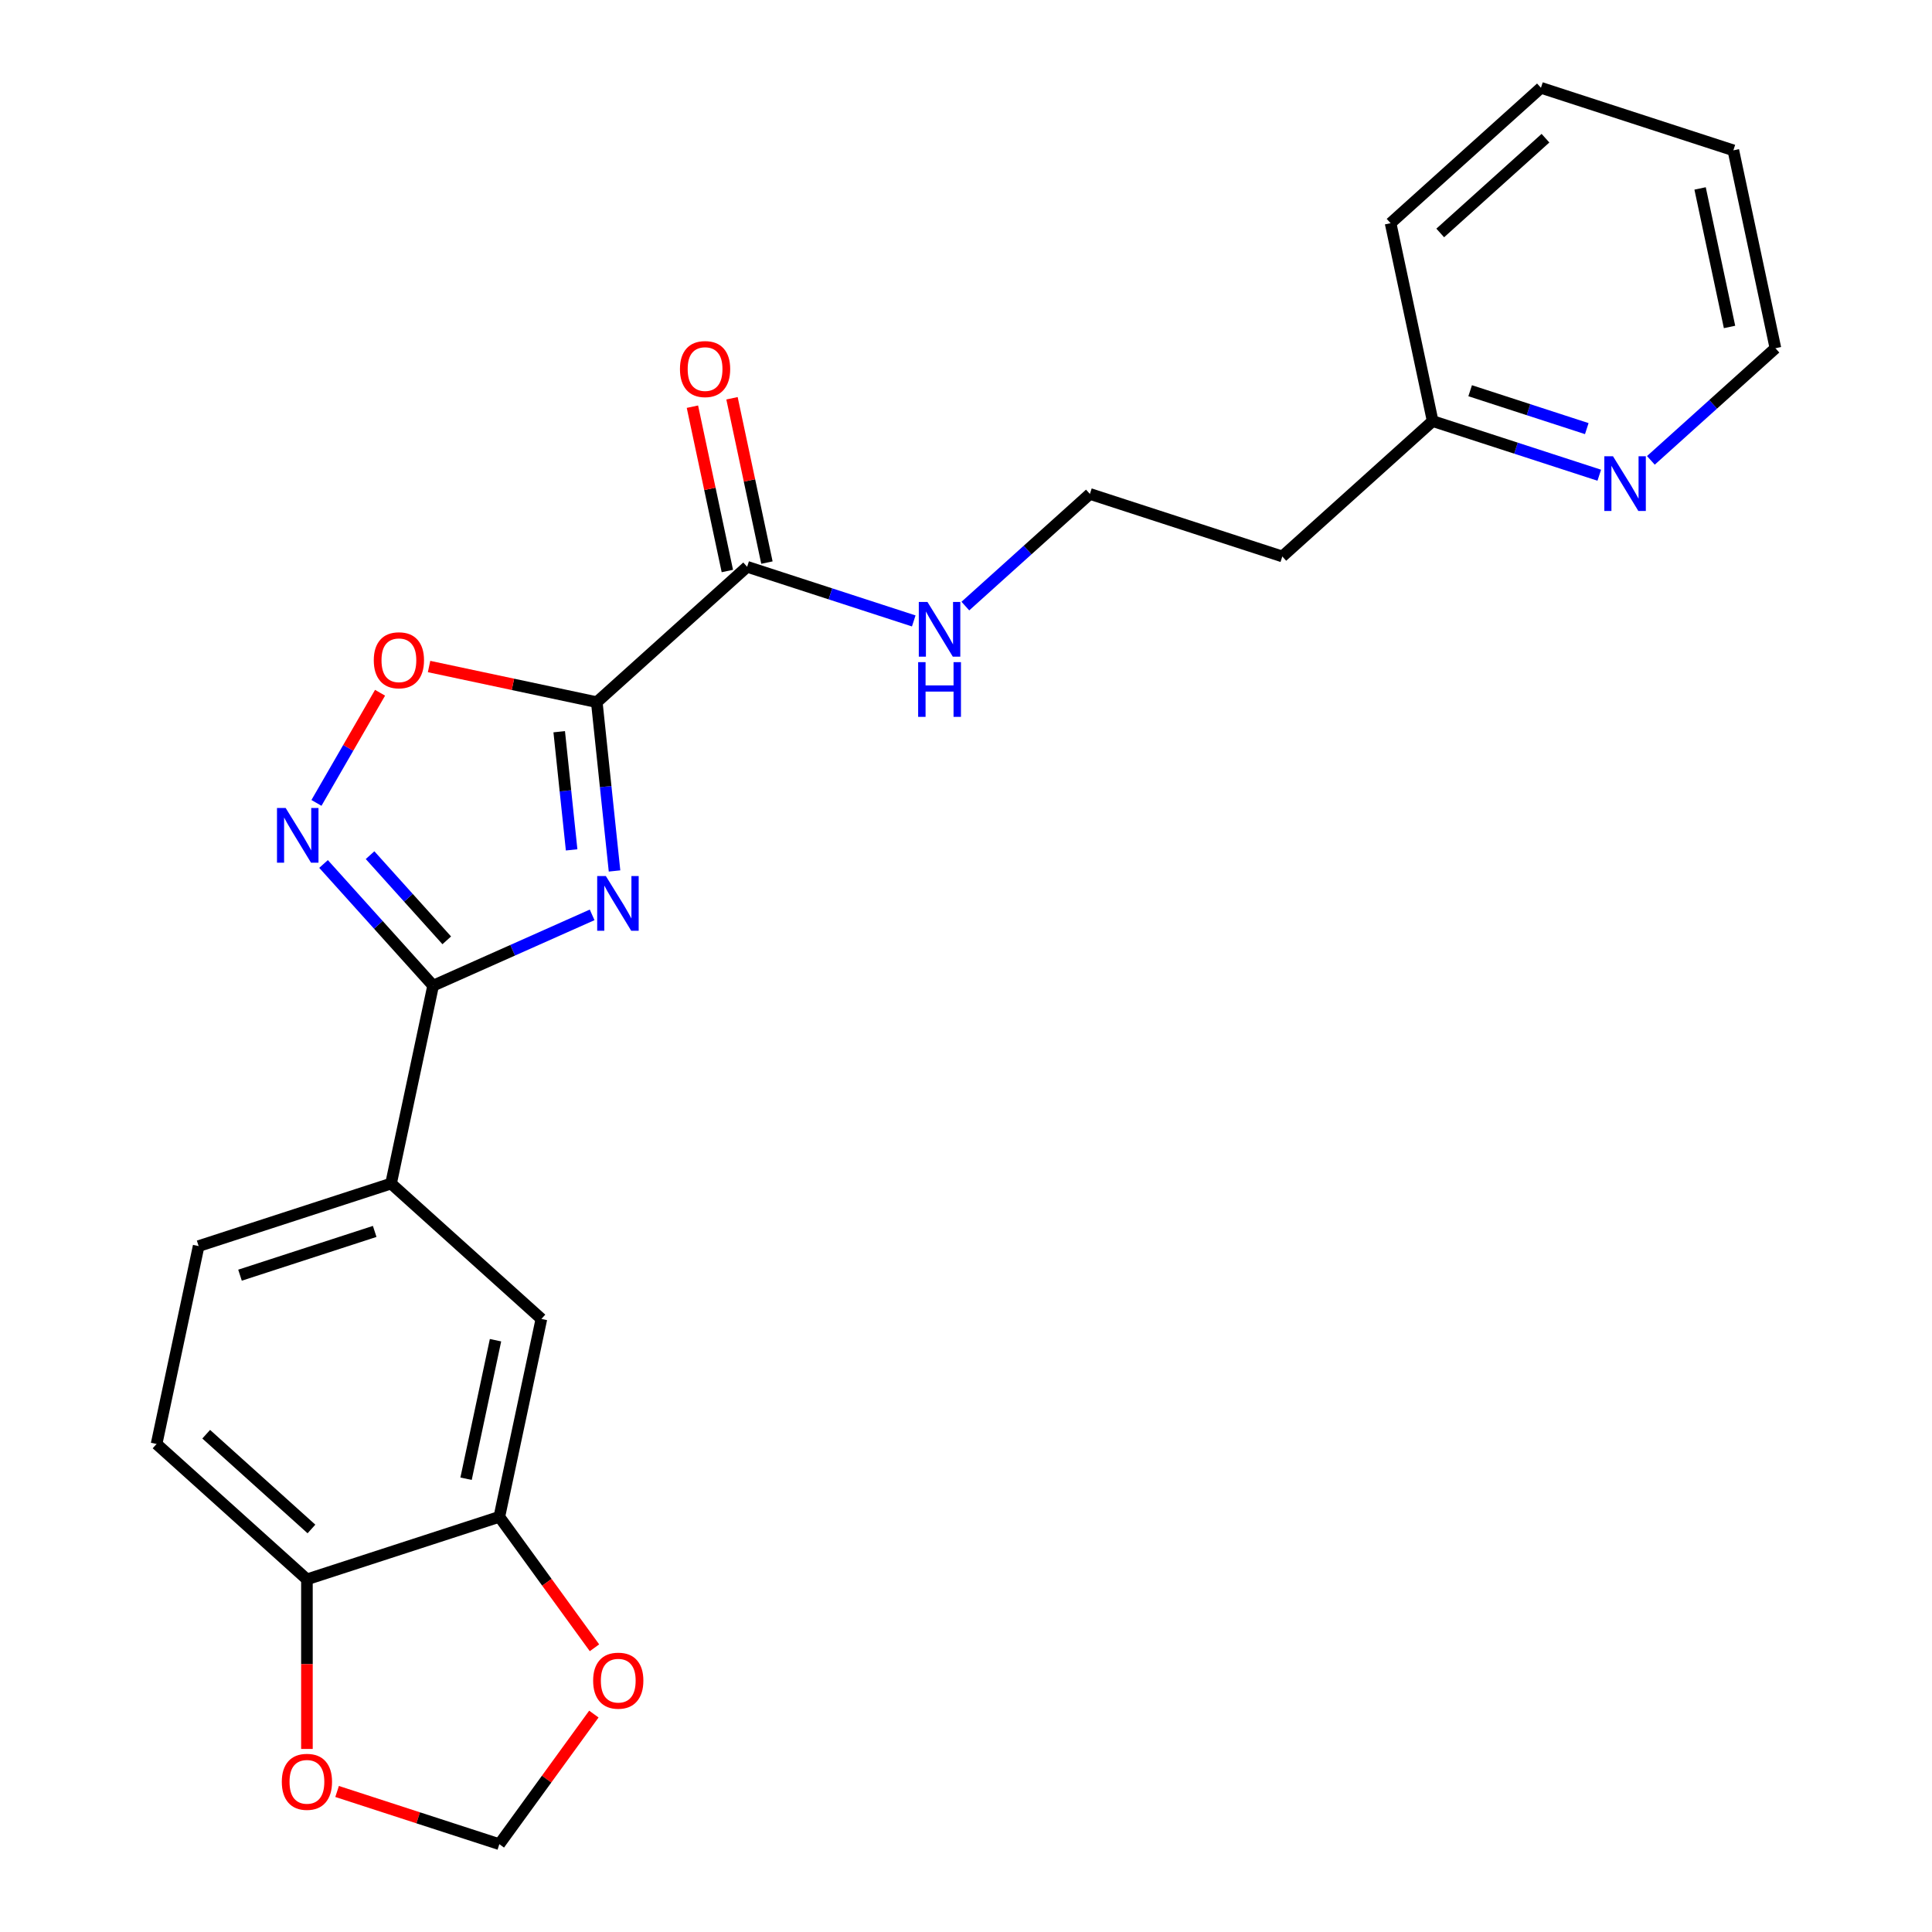 <?xml version='1.0' encoding='iso-8859-1'?>
<svg version='1.1' baseProfile='full'
              xmlns='http://www.w3.org/2000/svg'
                      xmlns:rdkit='http://www.rdkit.org/xml'
                      xmlns:xlink='http://www.w3.org/1999/xlink'
                  xml:space='preserve'
width='1000px' height='1000px' viewBox='0 0 1000 1000'>
<!-- END OF HEADER -->
<rect style='opacity:1.0;fill:#FFFFFF;stroke:none' width='1000' height='1000' x='0' y='0'> </rect>
<path class='bond-0' d='M 318.081,450.81 L 313.489,407.127' style='fill:none;fill-rule:evenodd;stroke:#0000FF;stroke-width:6px;stroke-linecap:butt;stroke-linejoin:miter;stroke-opacity:1' />
<path class='bond-0' d='M 313.489,407.127 L 308.898,363.444' style='fill:none;fill-rule:evenodd;stroke:#000000;stroke-width:6px;stroke-linecap:butt;stroke-linejoin:miter;stroke-opacity:1' />
<path class='bond-0' d='M 295.874,439.894 L 292.661,409.316' style='fill:none;fill-rule:evenodd;stroke:#0000FF;stroke-width:6px;stroke-linecap:butt;stroke-linejoin:miter;stroke-opacity:1' />
<path class='bond-0' d='M 292.661,409.316 L 289.447,378.738' style='fill:none;fill-rule:evenodd;stroke:#000000;stroke-width:6px;stroke-linecap:butt;stroke-linejoin:miter;stroke-opacity:1' />
<path class='bond-1' d='M 306.486,473.535 L 265.333,491.858' style='fill:none;fill-rule:evenodd;stroke:#0000FF;stroke-width:6px;stroke-linecap:butt;stroke-linejoin:miter;stroke-opacity:1' />
<path class='bond-1' d='M 265.333,491.858 L 224.18,510.18' style='fill:none;fill-rule:evenodd;stroke:#000000;stroke-width:6px;stroke-linecap:butt;stroke-linejoin:miter;stroke-opacity:1' />
<path class='bond-3' d='M 308.898,363.444 L 265.492,354.218' style='fill:none;fill-rule:evenodd;stroke:#000000;stroke-width:6px;stroke-linecap:butt;stroke-linejoin:miter;stroke-opacity:1' />
<path class='bond-3' d='M 265.492,354.218 L 222.087,344.992' style='fill:none;fill-rule:evenodd;stroke:#FF0000;stroke-width:6px;stroke-linecap:butt;stroke-linejoin:miter;stroke-opacity:1' />
<path class='bond-4' d='M 308.898,363.444 L 386.718,293.374' style='fill:none;fill-rule:evenodd;stroke:#000000;stroke-width:6px;stroke-linecap:butt;stroke-linejoin:miter;stroke-opacity:1' />
<path class='bond-2' d='M 224.18,510.18 L 195.824,478.688' style='fill:none;fill-rule:evenodd;stroke:#000000;stroke-width:6px;stroke-linecap:butt;stroke-linejoin:miter;stroke-opacity:1' />
<path class='bond-2' d='M 195.824,478.688 L 167.468,447.196' style='fill:none;fill-rule:evenodd;stroke:#0000FF;stroke-width:6px;stroke-linecap:butt;stroke-linejoin:miter;stroke-opacity:1' />
<path class='bond-2' d='M 231.237,486.719 L 211.388,464.674' style='fill:none;fill-rule:evenodd;stroke:#000000;stroke-width:6px;stroke-linecap:butt;stroke-linejoin:miter;stroke-opacity:1' />
<path class='bond-2' d='M 211.388,464.674 L 191.539,442.629' style='fill:none;fill-rule:evenodd;stroke:#0000FF;stroke-width:6px;stroke-linecap:butt;stroke-linejoin:miter;stroke-opacity:1' />
<path class='bond-5' d='M 224.18,510.18 L 202.408,612.61' style='fill:none;fill-rule:evenodd;stroke:#000000;stroke-width:6px;stroke-linecap:butt;stroke-linejoin:miter;stroke-opacity:1' />
<path class='bond-24' d='M 163.797,415.582 L 180.256,387.074' style='fill:none;fill-rule:evenodd;stroke:#0000FF;stroke-width:6px;stroke-linecap:butt;stroke-linejoin:miter;stroke-opacity:1' />
<path class='bond-24' d='M 180.256,387.074 L 196.715,358.565' style='fill:none;fill-rule:evenodd;stroke:#FF0000;stroke-width:6px;stroke-linecap:butt;stroke-linejoin:miter;stroke-opacity:1' />
<path class='bond-13' d='M 396.961,291.197 L 387.922,248.671' style='fill:none;fill-rule:evenodd;stroke:#000000;stroke-width:6px;stroke-linecap:butt;stroke-linejoin:miter;stroke-opacity:1' />
<path class='bond-13' d='M 387.922,248.671 L 378.883,206.146' style='fill:none;fill-rule:evenodd;stroke:#FF0000;stroke-width:6px;stroke-linecap:butt;stroke-linejoin:miter;stroke-opacity:1' />
<path class='bond-13' d='M 376.476,295.551 L 367.436,253.026' style='fill:none;fill-rule:evenodd;stroke:#000000;stroke-width:6px;stroke-linecap:butt;stroke-linejoin:miter;stroke-opacity:1' />
<path class='bond-13' d='M 367.436,253.026 L 358.397,210.5' style='fill:none;fill-rule:evenodd;stroke:#FF0000;stroke-width:6px;stroke-linecap:butt;stroke-linejoin:miter;stroke-opacity:1' />
<path class='bond-15' d='M 386.718,293.374 L 429.836,307.384' style='fill:none;fill-rule:evenodd;stroke:#000000;stroke-width:6px;stroke-linecap:butt;stroke-linejoin:miter;stroke-opacity:1' />
<path class='bond-15' d='M 429.836,307.384 L 472.953,321.393' style='fill:none;fill-rule:evenodd;stroke:#0000FF;stroke-width:6px;stroke-linecap:butt;stroke-linejoin:miter;stroke-opacity:1' />
<path class='bond-7' d='M 202.408,612.61 L 280.228,682.679' style='fill:none;fill-rule:evenodd;stroke:#000000;stroke-width:6px;stroke-linecap:butt;stroke-linejoin:miter;stroke-opacity:1' />
<path class='bond-14' d='M 202.408,612.61 L 102.815,644.969' style='fill:none;fill-rule:evenodd;stroke:#000000;stroke-width:6px;stroke-linecap:butt;stroke-linejoin:miter;stroke-opacity:1' />
<path class='bond-14' d='M 193.941,637.382 L 124.226,660.034' style='fill:none;fill-rule:evenodd;stroke:#000000;stroke-width:6px;stroke-linecap:butt;stroke-linejoin:miter;stroke-opacity:1' />
<path class='bond-6' d='M 258.456,785.109 L 280.228,682.679' style='fill:none;fill-rule:evenodd;stroke:#000000;stroke-width:6px;stroke-linecap:butt;stroke-linejoin:miter;stroke-opacity:1' />
<path class='bond-6' d='M 241.236,765.39 L 256.476,693.689' style='fill:none;fill-rule:evenodd;stroke:#000000;stroke-width:6px;stroke-linecap:butt;stroke-linejoin:miter;stroke-opacity:1' />
<path class='bond-9' d='M 258.456,785.109 L 283.079,818.999' style='fill:none;fill-rule:evenodd;stroke:#000000;stroke-width:6px;stroke-linecap:butt;stroke-linejoin:miter;stroke-opacity:1' />
<path class='bond-9' d='M 283.079,818.999 L 307.701,852.889' style='fill:none;fill-rule:evenodd;stroke:#FF0000;stroke-width:6px;stroke-linecap:butt;stroke-linejoin:miter;stroke-opacity:1' />
<path class='bond-25' d='M 258.456,785.109 L 158.864,817.468' style='fill:none;fill-rule:evenodd;stroke:#000000;stroke-width:6px;stroke-linecap:butt;stroke-linejoin:miter;stroke-opacity:1' />
<path class='bond-8' d='M 158.864,817.468 L 81.043,747.399' style='fill:none;fill-rule:evenodd;stroke:#000000;stroke-width:6px;stroke-linecap:butt;stroke-linejoin:miter;stroke-opacity:1' />
<path class='bond-8' d='M 161.205,791.394 L 106.73,742.345' style='fill:none;fill-rule:evenodd;stroke:#000000;stroke-width:6px;stroke-linecap:butt;stroke-linejoin:miter;stroke-opacity:1' />
<path class='bond-10' d='M 158.864,817.468 L 158.864,861.358' style='fill:none;fill-rule:evenodd;stroke:#000000;stroke-width:6px;stroke-linecap:butt;stroke-linejoin:miter;stroke-opacity:1' />
<path class='bond-10' d='M 158.864,861.358 L 158.864,905.248' style='fill:none;fill-rule:evenodd;stroke:#FF0000;stroke-width:6px;stroke-linecap:butt;stroke-linejoin:miter;stroke-opacity:1' />
<path class='bond-11' d='M 307.382,887.205 L 282.919,920.875' style='fill:none;fill-rule:evenodd;stroke:#FF0000;stroke-width:6px;stroke-linecap:butt;stroke-linejoin:miter;stroke-opacity:1' />
<path class='bond-11' d='M 282.919,920.875 L 258.456,954.545' style='fill:none;fill-rule:evenodd;stroke:#000000;stroke-width:6px;stroke-linecap:butt;stroke-linejoin:miter;stroke-opacity:1' />
<path class='bond-26' d='M 174.482,927.261 L 216.469,940.903' style='fill:none;fill-rule:evenodd;stroke:#FF0000;stroke-width:6px;stroke-linecap:butt;stroke-linejoin:miter;stroke-opacity:1' />
<path class='bond-26' d='M 216.469,940.903 L 258.456,954.545' style='fill:none;fill-rule:evenodd;stroke:#000000;stroke-width:6px;stroke-linecap:butt;stroke-linejoin:miter;stroke-opacity:1' />
<path class='bond-12' d='M 827.778,245.973 L 784.661,231.963' style='fill:none;fill-rule:evenodd;stroke:#0000FF;stroke-width:6px;stroke-linecap:butt;stroke-linejoin:miter;stroke-opacity:1' />
<path class='bond-12' d='M 784.661,231.963 L 741.544,217.954' style='fill:none;fill-rule:evenodd;stroke:#000000;stroke-width:6px;stroke-linecap:butt;stroke-linejoin:miter;stroke-opacity:1' />
<path class='bond-12' d='M 821.315,221.852 L 791.133,212.045' style='fill:none;fill-rule:evenodd;stroke:#0000FF;stroke-width:6px;stroke-linecap:butt;stroke-linejoin:miter;stroke-opacity:1' />
<path class='bond-12' d='M 791.133,212.045 L 760.951,202.238' style='fill:none;fill-rule:evenodd;stroke:#000000;stroke-width:6px;stroke-linecap:butt;stroke-linejoin:miter;stroke-opacity:1' />
<path class='bond-20' d='M 854.494,238.286 L 886.725,209.264' style='fill:none;fill-rule:evenodd;stroke:#0000FF;stroke-width:6px;stroke-linecap:butt;stroke-linejoin:miter;stroke-opacity:1' />
<path class='bond-20' d='M 886.725,209.264 L 918.957,180.243' style='fill:none;fill-rule:evenodd;stroke:#000000;stroke-width:6px;stroke-linecap:butt;stroke-linejoin:miter;stroke-opacity:1' />
<path class='bond-16' d='M 102.815,644.969 L 81.043,747.399' style='fill:none;fill-rule:evenodd;stroke:#000000;stroke-width:6px;stroke-linecap:butt;stroke-linejoin:miter;stroke-opacity:1' />
<path class='bond-19' d='M 499.669,313.706 L 531.9,284.685' style='fill:none;fill-rule:evenodd;stroke:#0000FF;stroke-width:6px;stroke-linecap:butt;stroke-linejoin:miter;stroke-opacity:1' />
<path class='bond-19' d='M 531.9,284.685 L 564.131,255.664' style='fill:none;fill-rule:evenodd;stroke:#000000;stroke-width:6px;stroke-linecap:butt;stroke-linejoin:miter;stroke-opacity:1' />
<path class='bond-17' d='M 741.544,217.954 L 663.724,288.023' style='fill:none;fill-rule:evenodd;stroke:#000000;stroke-width:6px;stroke-linecap:butt;stroke-linejoin:miter;stroke-opacity:1' />
<path class='bond-21' d='M 741.544,217.954 L 719.772,115.524' style='fill:none;fill-rule:evenodd;stroke:#000000;stroke-width:6px;stroke-linecap:butt;stroke-linejoin:miter;stroke-opacity:1' />
<path class='bond-18' d='M 663.724,288.023 L 564.131,255.664' style='fill:none;fill-rule:evenodd;stroke:#000000;stroke-width:6px;stroke-linecap:butt;stroke-linejoin:miter;stroke-opacity:1' />
<path class='bond-27' d='M 918.957,180.243 L 897.185,77.814' style='fill:none;fill-rule:evenodd;stroke:#000000;stroke-width:6px;stroke-linecap:butt;stroke-linejoin:miter;stroke-opacity:1' />
<path class='bond-27' d='M 895.205,169.233 L 879.965,97.533' style='fill:none;fill-rule:evenodd;stroke:#000000;stroke-width:6px;stroke-linecap:butt;stroke-linejoin:miter;stroke-opacity:1' />
<path class='bond-23' d='M 719.772,115.524 L 797.592,45.455' style='fill:none;fill-rule:evenodd;stroke:#000000;stroke-width:6px;stroke-linecap:butt;stroke-linejoin:miter;stroke-opacity:1' />
<path class='bond-23' d='M 745.459,120.578 L 799.933,71.529' style='fill:none;fill-rule:evenodd;stroke:#000000;stroke-width:6px;stroke-linecap:butt;stroke-linejoin:miter;stroke-opacity:1' />
<path class='bond-22' d='M 897.185,77.814 L 797.592,45.455' style='fill:none;fill-rule:evenodd;stroke:#000000;stroke-width:6px;stroke-linecap:butt;stroke-linejoin:miter;stroke-opacity:1' />
<path  class='atom-0' d='M 313.584 453.428
L 322.864 468.428
Q 323.784 469.908, 325.264 472.588
Q 326.744 475.268, 326.824 475.428
L 326.824 453.428
L 330.584 453.428
L 330.584 481.748
L 326.704 481.748
L 316.744 465.348
Q 315.584 463.428, 314.344 461.228
Q 313.144 459.028, 312.784 458.348
L 312.784 481.748
L 309.104 481.748
L 309.104 453.428
L 313.584 453.428
' fill='#0000FF'/>
<path  class='atom-3' d='M 147.85 418.2
L 157.13 433.2
Q 158.05 434.68, 159.53 437.36
Q 161.01 440.04, 161.09 440.2
L 161.09 418.2
L 164.85 418.2
L 164.85 446.52
L 160.97 446.52
L 151.01 430.12
Q 149.85 428.2, 148.61 426
Q 147.41 423.8, 147.05 423.12
L 147.05 446.52
L 143.37 446.52
L 143.37 418.2
L 147.85 418.2
' fill='#0000FF'/>
<path  class='atom-4' d='M 193.469 341.752
Q 193.469 334.952, 196.829 331.152
Q 200.189 327.352, 206.469 327.352
Q 212.749 327.352, 216.109 331.152
Q 219.469 334.952, 219.469 341.752
Q 219.469 348.632, 216.069 352.552
Q 212.669 356.432, 206.469 356.432
Q 200.229 356.432, 196.829 352.552
Q 193.469 348.672, 193.469 341.752
M 206.469 353.232
Q 210.789 353.232, 213.109 350.352
Q 215.469 347.432, 215.469 341.752
Q 215.469 336.192, 213.109 333.392
Q 210.789 330.552, 206.469 330.552
Q 202.149 330.552, 199.789 333.352
Q 197.469 336.152, 197.469 341.752
Q 197.469 347.472, 199.789 350.352
Q 202.149 353.232, 206.469 353.232
' fill='#FF0000'/>
<path  class='atom-10' d='M 307.008 869.907
Q 307.008 863.107, 310.368 859.307
Q 313.728 855.507, 320.008 855.507
Q 326.288 855.507, 329.648 859.307
Q 333.008 863.107, 333.008 869.907
Q 333.008 876.787, 329.608 880.707
Q 326.208 884.587, 320.008 884.587
Q 313.768 884.587, 310.368 880.707
Q 307.008 876.827, 307.008 869.907
M 320.008 881.387
Q 324.328 881.387, 326.648 878.507
Q 329.008 875.587, 329.008 869.907
Q 329.008 864.347, 326.648 861.547
Q 324.328 858.707, 320.008 858.707
Q 315.688 858.707, 313.328 861.507
Q 311.008 864.307, 311.008 869.907
Q 311.008 875.627, 313.328 878.507
Q 315.688 881.387, 320.008 881.387
' fill='#FF0000'/>
<path  class='atom-11' d='M 145.864 922.266
Q 145.864 915.466, 149.224 911.666
Q 152.584 907.866, 158.864 907.866
Q 165.144 907.866, 168.504 911.666
Q 171.864 915.466, 171.864 922.266
Q 171.864 929.146, 168.464 933.066
Q 165.064 936.946, 158.864 936.946
Q 152.624 936.946, 149.224 933.066
Q 145.864 929.186, 145.864 922.266
M 158.864 933.746
Q 163.184 933.746, 165.504 930.866
Q 167.864 927.946, 167.864 922.266
Q 167.864 916.706, 165.504 913.906
Q 163.184 911.066, 158.864 911.066
Q 154.544 911.066, 152.184 913.866
Q 149.864 916.666, 149.864 922.266
Q 149.864 927.986, 152.184 930.866
Q 154.544 933.746, 158.864 933.746
' fill='#FF0000'/>
<path  class='atom-13' d='M 834.876 236.153
L 844.156 251.153
Q 845.076 252.633, 846.556 255.313
Q 848.036 257.993, 848.116 258.153
L 848.116 236.153
L 851.876 236.153
L 851.876 264.473
L 847.996 264.473
L 838.036 248.073
Q 836.876 246.153, 835.636 243.953
Q 834.436 241.753, 834.076 241.073
L 834.076 264.473
L 830.396 264.473
L 830.396 236.153
L 834.876 236.153
' fill='#0000FF'/>
<path  class='atom-14' d='M 351.946 191.025
Q 351.946 184.225, 355.306 180.425
Q 358.666 176.625, 364.946 176.625
Q 371.226 176.625, 374.586 180.425
Q 377.946 184.225, 377.946 191.025
Q 377.946 197.905, 374.546 201.825
Q 371.146 205.705, 364.946 205.705
Q 358.706 205.705, 355.306 201.825
Q 351.946 197.945, 351.946 191.025
M 364.946 202.505
Q 369.266 202.505, 371.586 199.625
Q 373.946 196.705, 373.946 191.025
Q 373.946 185.465, 371.586 182.665
Q 369.266 179.825, 364.946 179.825
Q 360.626 179.825, 358.266 182.625
Q 355.946 185.425, 355.946 191.025
Q 355.946 196.745, 358.266 199.625
Q 360.626 202.505, 364.946 202.505
' fill='#FF0000'/>
<path  class='atom-16' d='M 480.051 311.574
L 489.331 326.574
Q 490.251 328.054, 491.731 330.734
Q 493.211 333.414, 493.291 333.574
L 493.291 311.574
L 497.051 311.574
L 497.051 339.894
L 493.171 339.894
L 483.211 323.494
Q 482.051 321.574, 480.811 319.374
Q 479.611 317.174, 479.251 316.494
L 479.251 339.894
L 475.571 339.894
L 475.571 311.574
L 480.051 311.574
' fill='#0000FF'/>
<path  class='atom-16' d='M 475.231 342.726
L 479.071 342.726
L 479.071 354.766
L 493.551 354.766
L 493.551 342.726
L 497.391 342.726
L 497.391 371.046
L 493.551 371.046
L 493.551 357.966
L 479.071 357.966
L 479.071 371.046
L 475.231 371.046
L 475.231 342.726
' fill='#0000FF'/>
</svg>
